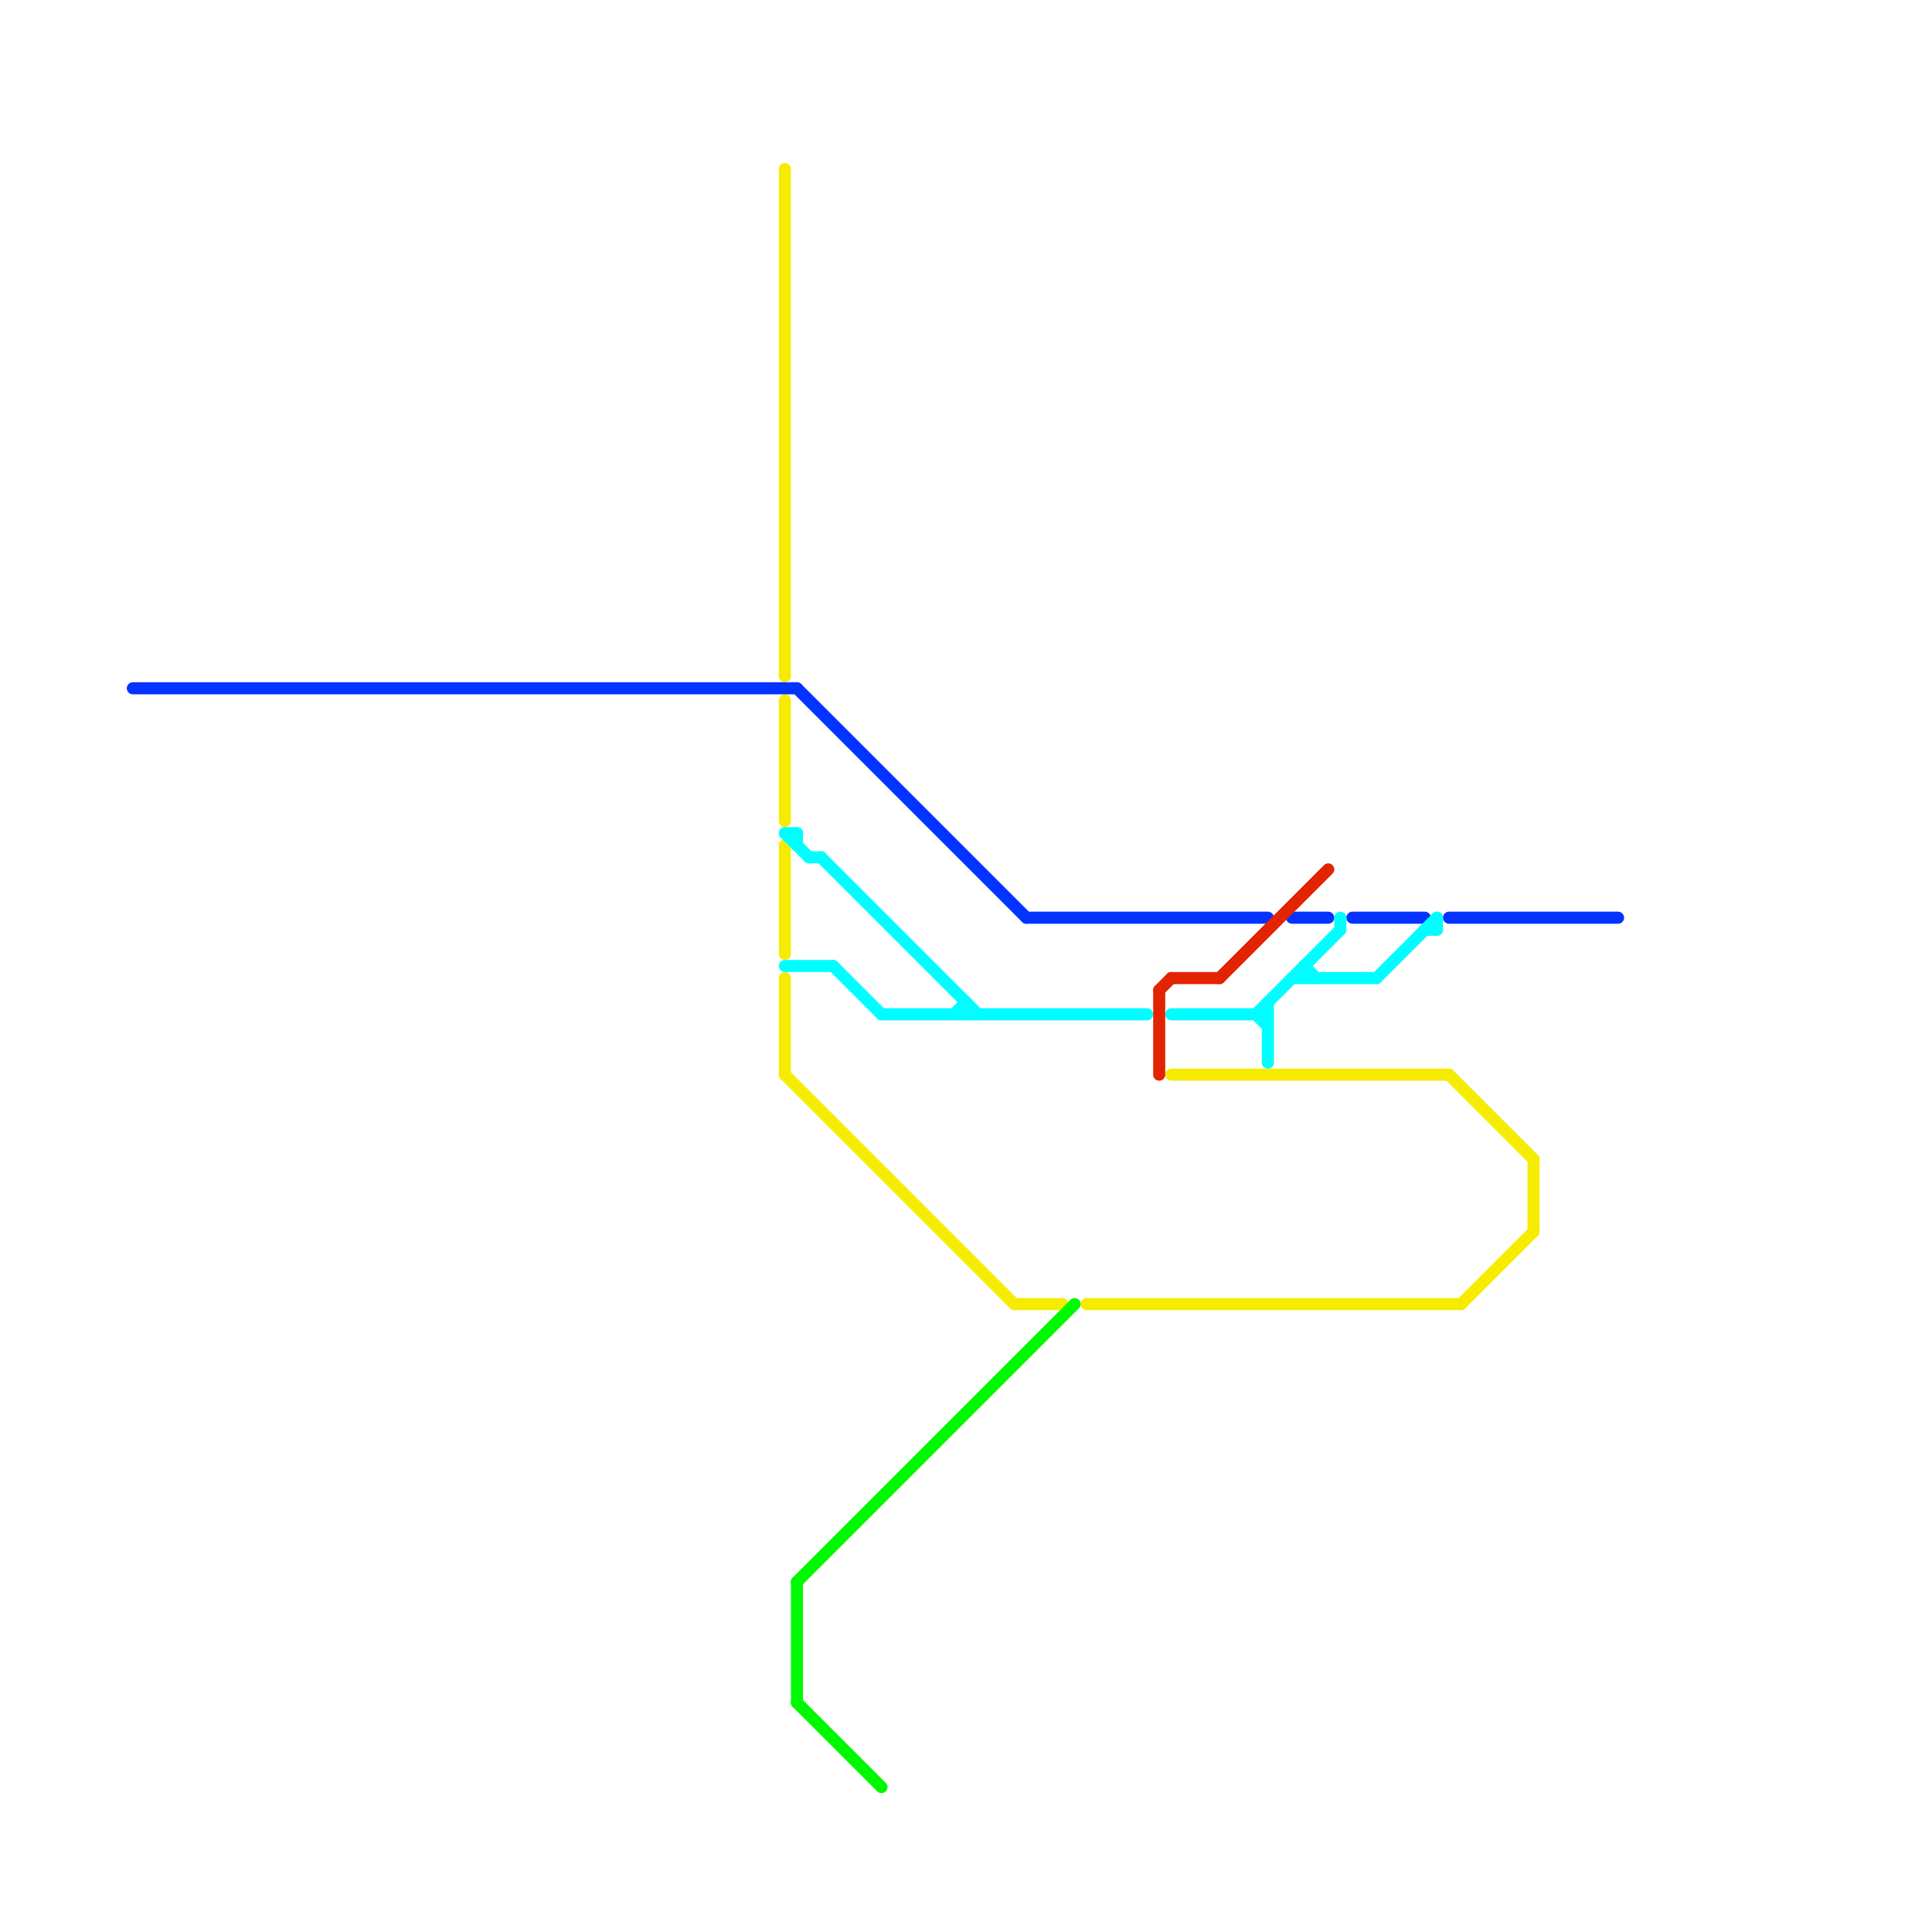 
<svg version="1.1" xmlns="http://www.w3.org/2000/svg" viewBox="0 0 160 160">
<style>text { font: 1px Helvetica; font-weight: 600; white-space: pre; dominant-baseline: central; } line { stroke-width: 1; fill: none; stroke-linecap: round; stroke-linejoin: round; } .c0 { stroke: #f5ec00 } .c1 { stroke: #0433ff } .c2 { stroke: #e32400 } .c3 { stroke: #00fdff } .c4 { stroke: #00f900 }</style><defs><g id="wm-xf"><circle r="1.2" fill="#000"/><circle r="0.9" fill="#fff"/><circle r="0.6" fill="#000"/><circle r="0.3" fill="#fff"/></g><g id="wm"><circle r="0.6" fill="#000"/><circle r="0.3" fill="#fff"/></g></defs><line class="c0" x1="121" y1="108" x2="127" y2="102"/><line class="c0" x1="65" y1="14" x2="65" y2="56"/><line class="c0" x1="120" y1="89" x2="127" y2="96"/><line class="c0" x1="65" y1="81" x2="65" y2="89"/><line class="c0" x1="65" y1="58" x2="65" y2="68"/><line class="c0" x1="97" y1="89" x2="120" y2="89"/><line class="c0" x1="84" y1="108" x2="88" y2="108"/><line class="c0" x1="65" y1="89" x2="84" y2="108"/><line class="c0" x1="65" y1="70" x2="65" y2="79"/><line class="c0" x1="127" y1="96" x2="127" y2="102"/><line class="c0" x1="90" y1="108" x2="121" y2="108"/><line class="c1" x1="112" y1="76" x2="118" y2="76"/><line class="c1" x1="66" y1="57" x2="85" y2="76"/><line class="c1" x1="107" y1="76" x2="110" y2="76"/><line class="c1" x1="11" y1="57" x2="66" y2="57"/><line class="c1" x1="85" y1="76" x2="105" y2="76"/><line class="c1" x1="120" y1="76" x2="134" y2="76"/><line class="c2" x1="96" y1="82" x2="97" y2="81"/><line class="c2" x1="96" y1="82" x2="96" y2="89"/><line class="c2" x1="97" y1="81" x2="101" y2="81"/><line class="c2" x1="101" y1="81" x2="110" y2="72"/><line class="c3" x1="67" y1="71" x2="68" y2="71"/><line class="c3" x1="108" y1="80" x2="108" y2="81"/><line class="c3" x1="65" y1="69" x2="66" y2="69"/><line class="c3" x1="69" y1="80" x2="73" y2="84"/><line class="c3" x1="111" y1="76" x2="111" y2="77"/><line class="c3" x1="104" y1="84" x2="111" y2="77"/><line class="c3" x1="104" y1="84" x2="105" y2="85"/><line class="c3" x1="68" y1="71" x2="81" y2="84"/><line class="c3" x1="119" y1="76" x2="119" y2="77"/><line class="c3" x1="79" y1="84" x2="80" y2="83"/><line class="c3" x1="114" y1="81" x2="119" y2="76"/><line class="c3" x1="73" y1="84" x2="95" y2="84"/><line class="c3" x1="105" y1="83" x2="105" y2="88"/><line class="c3" x1="107" y1="81" x2="114" y2="81"/><line class="c3" x1="66" y1="69" x2="66" y2="70"/><line class="c3" x1="65" y1="80" x2="69" y2="80"/><line class="c3" x1="97" y1="84" x2="105" y2="84"/><line class="c3" x1="108" y1="80" x2="109" y2="81"/><line class="c3" x1="80" y1="83" x2="80" y2="84"/><line class="c3" x1="65" y1="69" x2="67" y2="71"/><line class="c3" x1="118" y1="77" x2="119" y2="77"/><line class="c4" x1="66" y1="141" x2="73" y2="148"/><line class="c4" x1="66" y1="131" x2="89" y2="108"/><line class="c4" x1="66" y1="131" x2="66" y2="141"/>
</svg>
